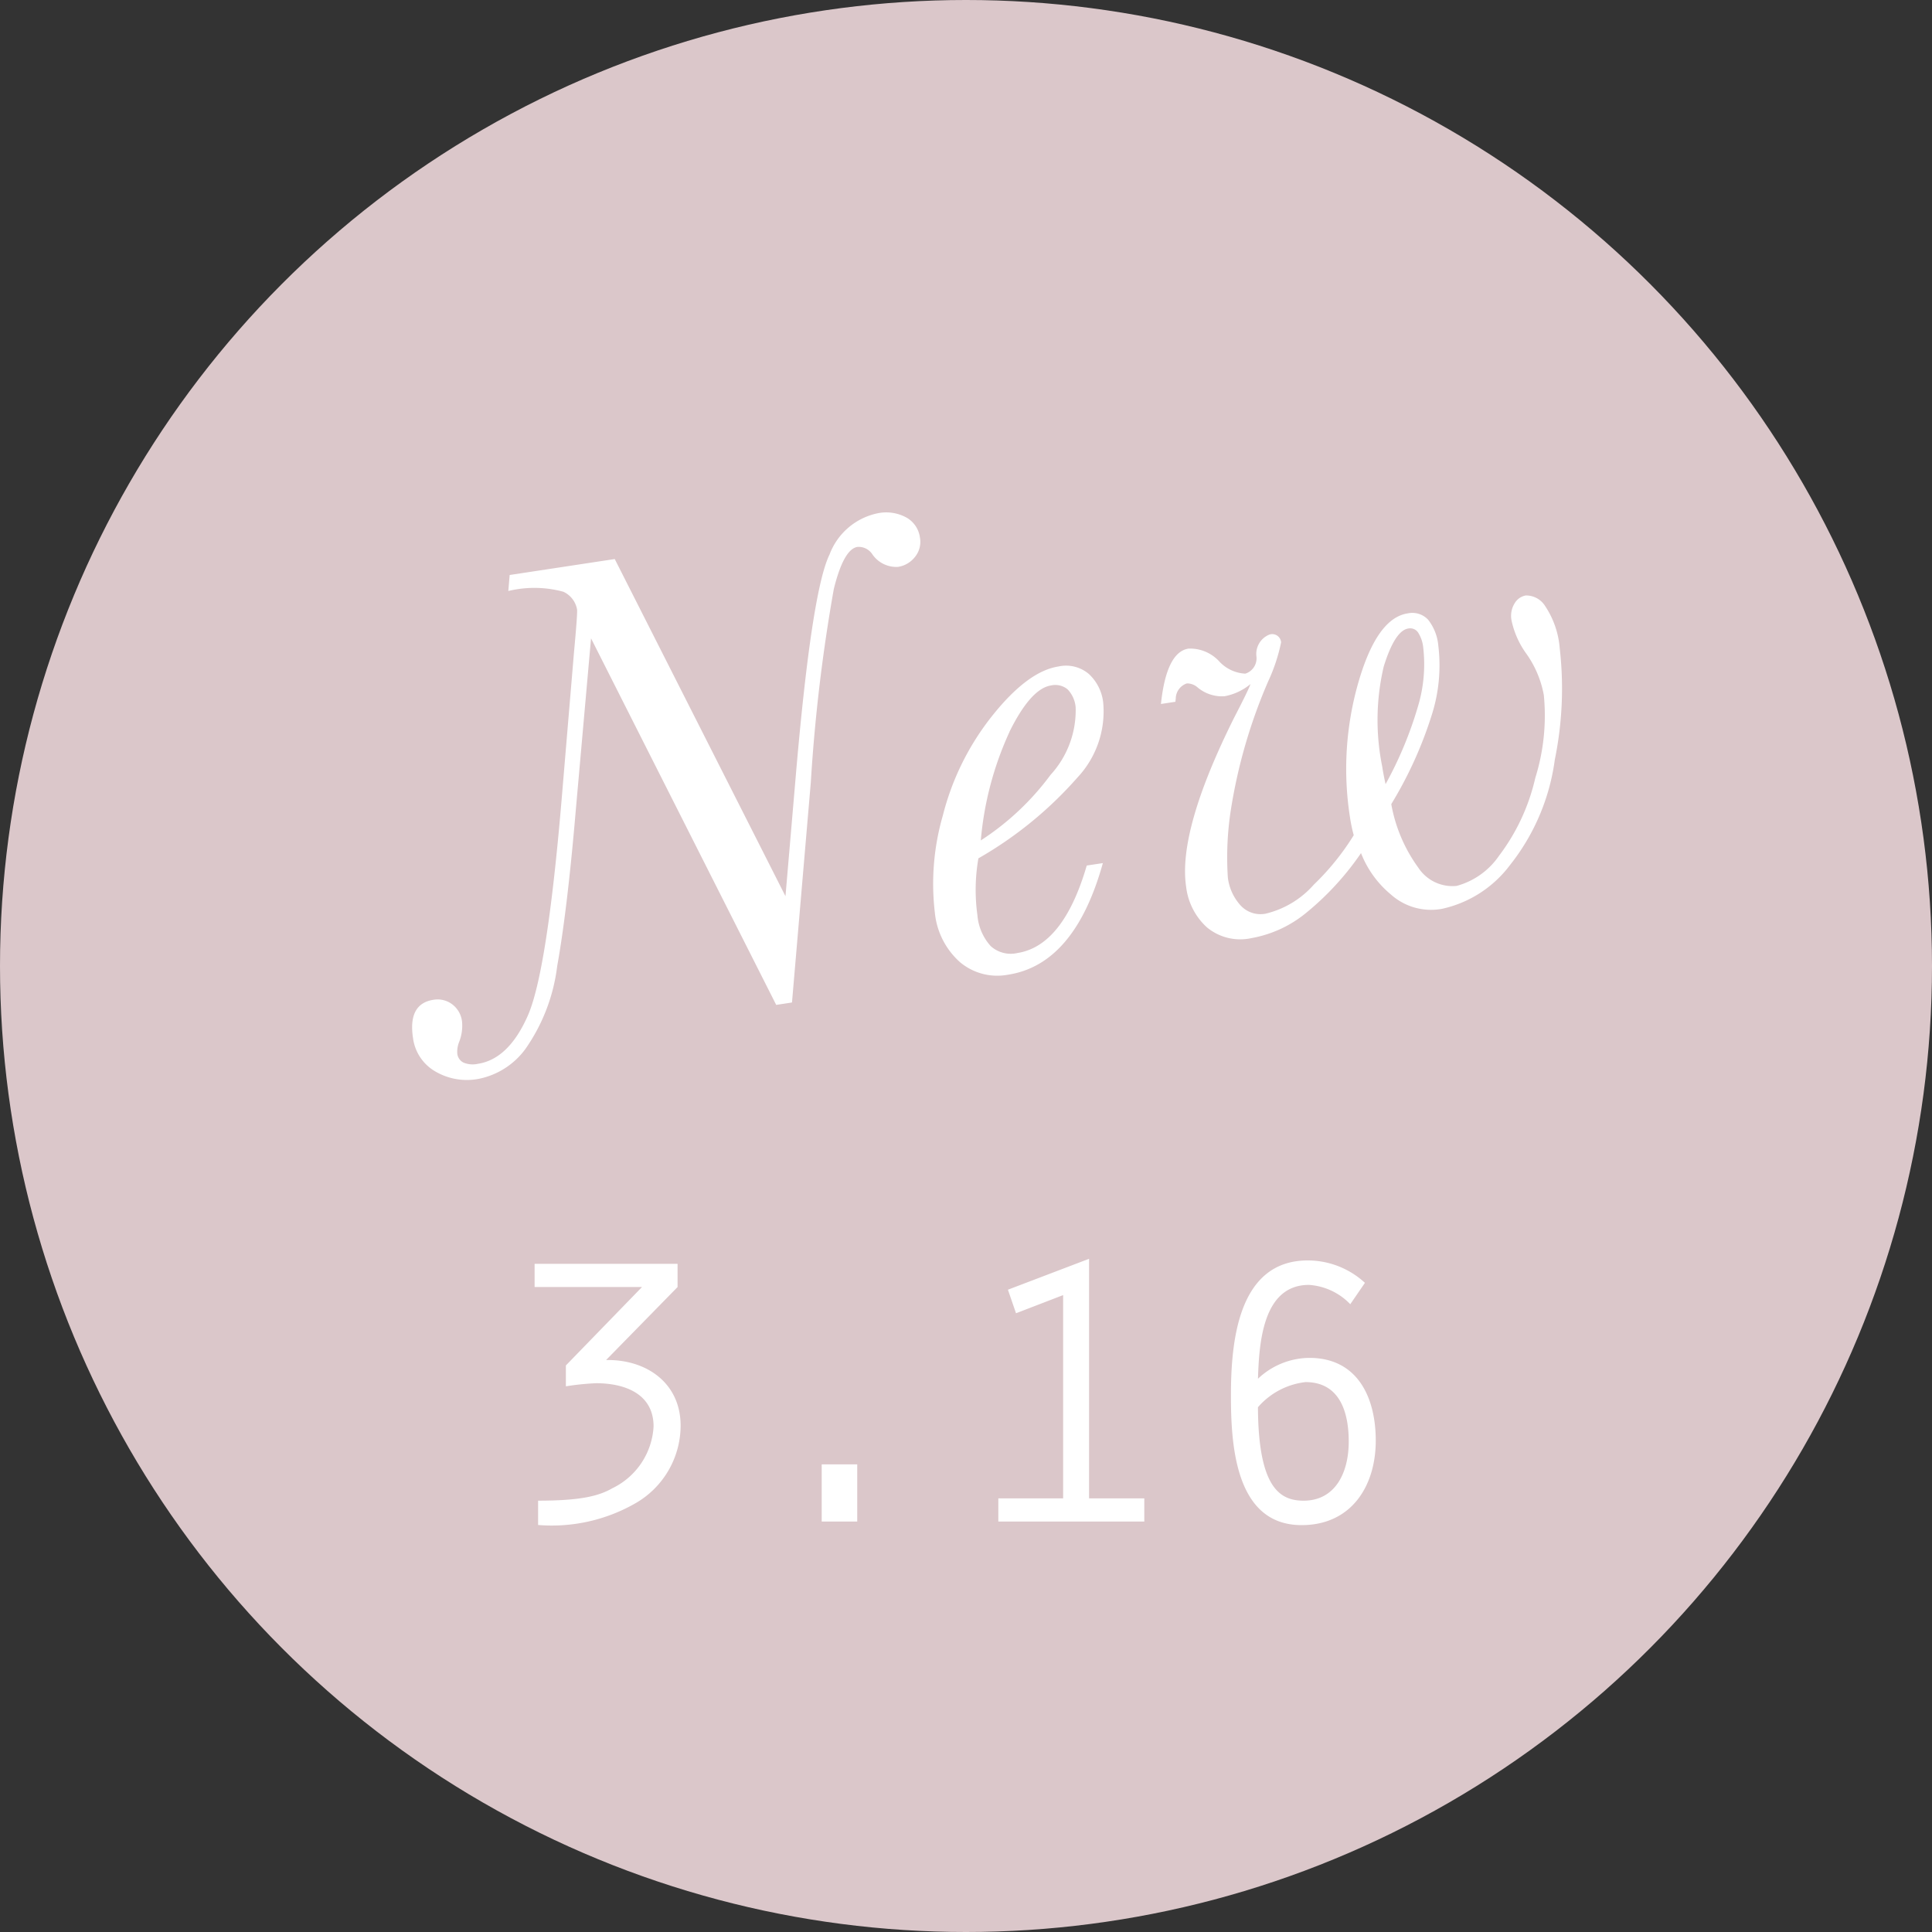 <svg id="point_make_icn_new0316.svg" xmlns="http://www.w3.org/2000/svg" width="100" height="100" viewBox="0 0 100 100">
  <rect x="0" y="0" width="100" height="100" fill="#333333" stroke="none"/>
  <defs>
    <style>
      .cls-1 {
        fill: #dbc7ca;
      }

      .cls-2 {
        fill: #fff;
        fill-rule: evenodd;
      }
    </style>
  </defs>
  <circle id="楕円形_516" data-name="楕円形 516" class="cls-1" cx="50" cy="50" r="50"/>
  <path id="New" class="cls-2" d="M201.967,222.249a87.9,87.9,0,0,1,1.191-10.013q0.513-2.068,1.225-2.178a0.844,0.844,0,0,1,.769.382,1.505,1.505,0,0,0,1.326.652,1.373,1.373,0,0,0,.874-0.507,1.233,1.233,0,0,0,.263-1.017,1.4,1.4,0,0,0-.689-1.025,2.186,2.186,0,0,0-1.509-.224,3.4,3.4,0,0,0-2.478,2.128q-0.93,1.892-1.751,11.475l-0.532,6.215-8.837-17.451-5.439.826-0.07.828a5.721,5.721,0,0,1,2.85.039,1.252,1.252,0,0,1,.708.915q0.03,0.19-.159,2.229l-0.646,7.689q-0.753,8.862-1.745,11.111t-2.59,2.491a1.232,1.232,0,0,1-.739-0.065,0.588,0.588,0,0,1-.32-0.467,1.361,1.361,0,0,1,.089-0.583,2.291,2.291,0,0,0,.157-1.073,1.3,1.3,0,0,0-.518-0.9,1.253,1.253,0,0,0-.951-0.229q-1.338.2-1.069,1.976a2.343,2.343,0,0,0,1.133,1.722,3.232,3.232,0,0,0,2.247.4,3.955,3.955,0,0,0,2.447-1.563,9.478,9.478,0,0,0,1.636-4.275q0.525-2.916.965-8.1l0.787-8.867,9.584,18.973,0.817-.124Zm10.682,8.832a1.549,1.549,0,0,1-1.37-.361,2.713,2.713,0,0,1-.688-1.6,9.5,9.5,0,0,1,.051-2.942,20.117,20.117,0,0,0,5.126-4.183A5,5,0,0,0,217.1,218.1a2.377,2.377,0,0,0-.737-1.461,1.821,1.821,0,0,0-1.571-.393q-1.582.24-3.413,2.527a13.633,13.633,0,0,0-2.574,5.174,12.733,12.733,0,0,0-.417,5.042,3.941,3.941,0,0,0,1.305,2.566,3,3,0,0,0,2.472.647q3.458-.525,4.919-5.778l-0.834.126q-1.216,4.168-3.6,4.529h0Zm-0.4-11.452q1.108-2.239,2.151-2.4a1,1,0,0,1,.857.2,1.525,1.525,0,0,1,.419.941,4.945,4.945,0,0,1-1.3,3.487,13.8,13.8,0,0,1-3.61,3.393A16.909,16.909,0,0,1,212.253,219.629Zm8.608-1.725a0.84,0.84,0,0,1,.575-0.781,0.828,0.828,0,0,1,.566.217,1.961,1.961,0,0,0,1.384.447,2.936,2.936,0,0,0,1.344-.63q-0.111.319-.84,1.727-2.931,5.868-2.491,8.771a3.37,3.37,0,0,0,1.074,2.094,2.705,2.705,0,0,0,2.316.556,6.155,6.155,0,0,0,2.84-1.321,14.647,14.647,0,0,0,2.821-3.077,5.266,5.266,0,0,0,1.543,2.139,3.12,3.12,0,0,0,2.647.745,6,6,0,0,0,3.523-2.268,11.141,11.141,0,0,0,2.318-5.455,18.32,18.32,0,0,0,.255-5.755,4.579,4.579,0,0,0-.76-2.2,1.155,1.155,0,0,0-1.006-.541,0.845,0.845,0,0,0-.57.407,1.225,1.225,0,0,0-.157.895,4.517,4.517,0,0,0,.778,1.731,5.357,5.357,0,0,1,.891,2.123,10.814,10.814,0,0,1-.442,4.289,10.534,10.534,0,0,1-1.87,4.018,3.9,3.9,0,0,1-2.2,1.569,2.113,2.113,0,0,1-1.984-.943,7.953,7.953,0,0,1-1.4-3.29,20.811,20.811,0,0,0,2.074-4.547,8.457,8.457,0,0,0,.362-3.646,2.53,2.53,0,0,0-.535-1.359,1.122,1.122,0,0,0-1.053-.32q-1.6.243-2.563,3.616a16.194,16.194,0,0,0-.42,6.953,8.1,8.1,0,0,0,.192.913A13.115,13.115,0,0,1,228,227.542a4.816,4.816,0,0,1-2.493,1.5,1.4,1.4,0,0,1-1.3-.433,2.616,2.616,0,0,1-.654-1.439,16.018,16.018,0,0,1,.154-3.49,27.386,27.386,0,0,1,1.932-6.659,9.178,9.178,0,0,0,.671-2.022,0.46,0.46,0,0,0-.613-0.4,1.077,1.077,0,0,0-.664,1.132,0.83,0.83,0,0,1-.576.887,1.967,1.967,0,0,1-1.361-.647,2.054,2.054,0,0,0-1.574-.65q-1.147.174-1.432,2.867l0.748-.114Zm10.689,3.533a12.089,12.089,0,0,1,.075-5.185q0.579-1.866,1.274-1.971a0.494,0.494,0,0,1,.5.2,1.756,1.756,0,0,1,.271.786,7.551,7.551,0,0,1-.286,3.092,19.8,19.8,0,0,1-1.663,3.978c-0.076-.344-0.134-0.644-0.172-0.9h0Z" transform="translate(-160 -181.75)"/>
  <path id="_3.16" data-name="3.16" class="cls-2" d="M189.291,253.505a13.745,13.745,0,0,1,1.56-.16c1.479,0,2.978.54,2.978,2.239a3.781,3.781,0,0,1-2.139,3.2c-0.7.4-1.639,0.64-3.838,0.64v1.259a8.693,8.693,0,0,0,4.958-1.079,4.647,4.647,0,0,0,2.419-4.059c0-2.219-1.779-3.438-3.858-3.4l3.7-3.778v-1.2h-7.4v1.2h5.558l-3.939,4.058v1.079Zm13.24,7h1.839v-2.959h-1.839V260.5Zm12.5-1.2h-3.358v1.2h7.556v-1.2H216.37v-12.4l-4.2,1.6,0.419,1.219,2.439-.94V259.3Zm15.618-11.155a4.364,4.364,0,0,0-2.958-1.16c-3.639,0-3.978,4.278-3.978,7,0,2.539.219,6.7,3.658,6.7,2.559,0,3.838-2,3.838-4.378,0-2.2-.919-4.278-3.438-4.278a3.909,3.909,0,0,0-2.659,1.08c0.06-1.78.22-4.858,2.639-4.858a3.257,3.257,0,0,1,2.139,1Zm-5.537,6.437a3.832,3.832,0,0,1,2.459-1.3c1.779,0,2.239,1.56,2.239,3.079,0,1.619-.7,3.059-2.339,3.059C226.25,259.423,225.131,258.763,225.111,254.585Z" transform="translate(-160 -181.75)"/>
</svg>
